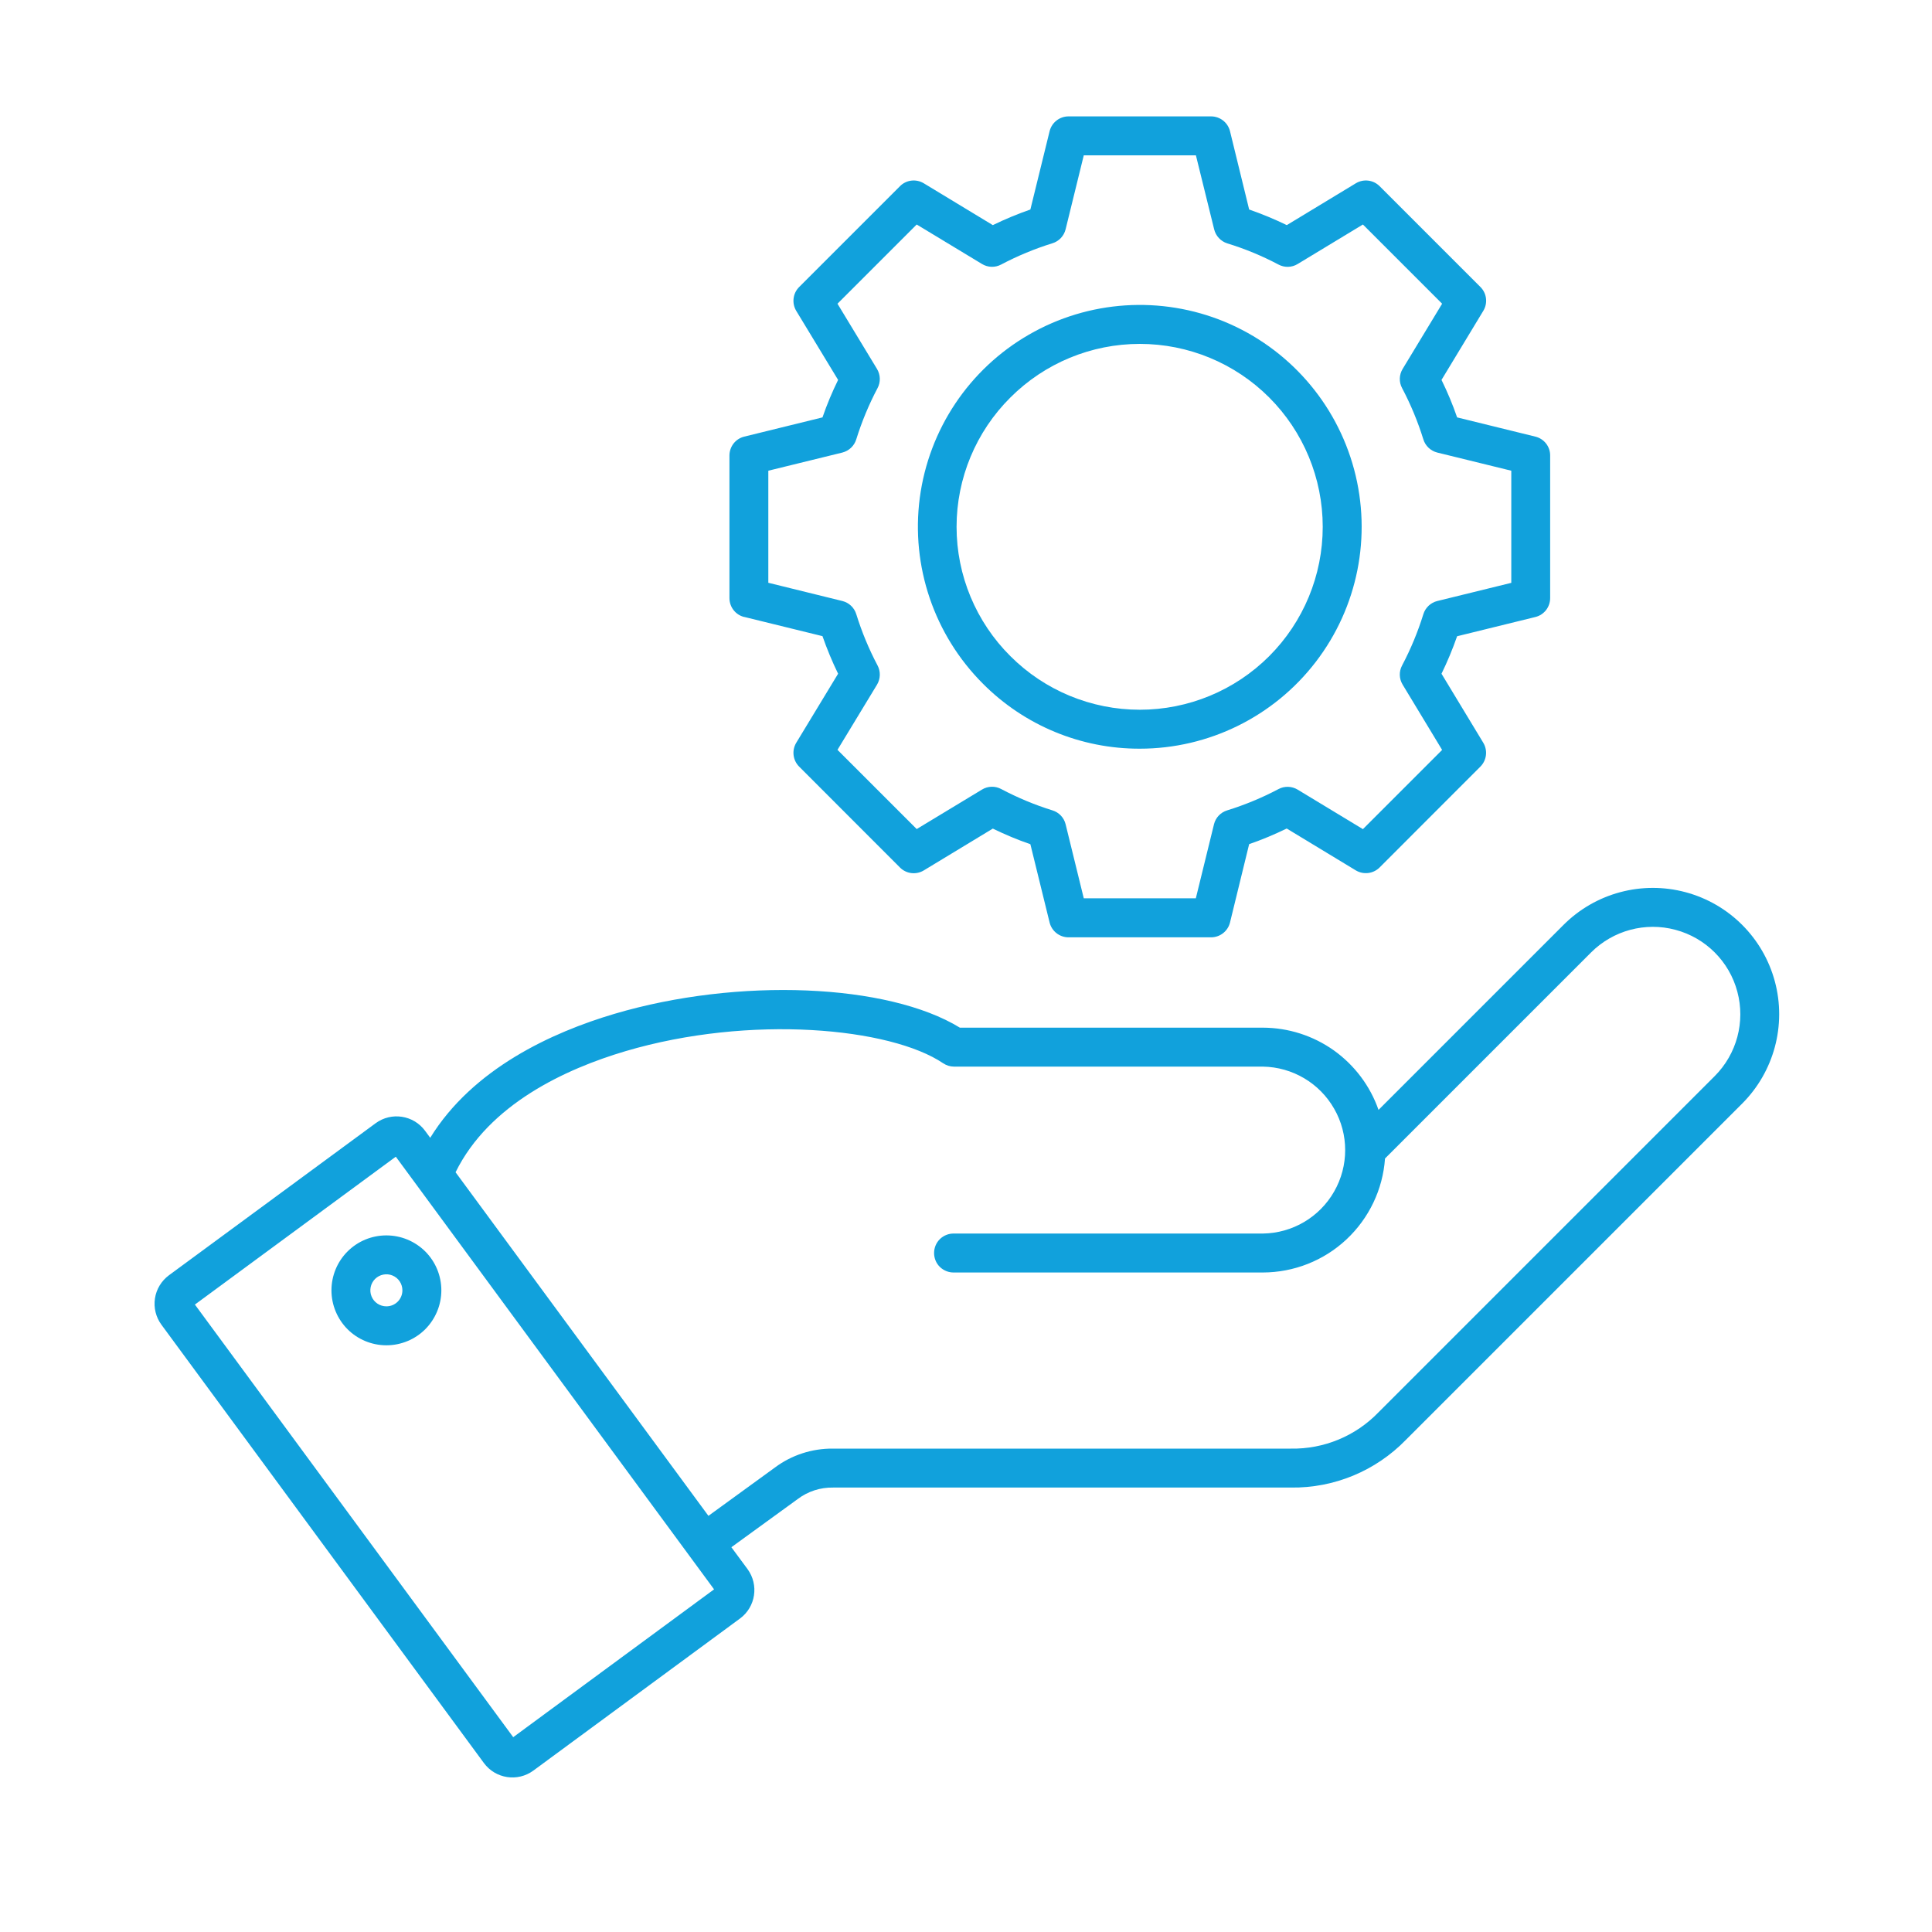 <svg width="25" height="25" viewBox="0 0 25 25" fill="none" xmlns="http://www.w3.org/2000/svg">
<path fill-rule="evenodd" clip-rule="evenodd" d="M13.075 5.143C13.519 4.699 14.121 4.45 14.749 4.45C15.377 4.45 15.979 4.699 16.423 5.143C16.867 5.587 17.116 6.189 17.116 6.817C17.116 7.445 16.867 8.047 16.423 8.491C15.979 8.935 15.377 9.184 14.749 9.184C14.121 9.184 13.519 8.935 13.075 8.491C12.629 8.048 12.378 7.445 12.378 6.817C12.378 6.189 12.629 5.586 13.075 5.143ZM14.749 9.688C15.641 9.688 16.483 9.273 17.026 8.565C17.57 7.857 17.753 6.936 17.522 6.074C17.291 5.212 16.672 4.506 15.848 4.164C15.023 3.823 14.086 3.884 13.313 4.331C12.54 4.777 12.019 5.557 11.902 6.442C11.786 7.327 12.088 8.216 12.719 8.847C13.256 9.387 13.987 9.69 14.749 9.688ZM9.942 6.091V7.541L10.9 7.777H10.9C10.986 7.798 11.054 7.863 11.08 7.947C11.151 8.176 11.243 8.398 11.355 8.61C11.397 8.688 11.394 8.783 11.349 8.859L10.837 9.703L11.862 10.728L12.707 10.217V10.217C12.782 10.171 12.877 10.168 12.955 10.21C13.167 10.322 13.389 10.415 13.618 10.486C13.703 10.512 13.768 10.58 13.789 10.666L14.024 11.624H15.474L15.709 10.666C15.73 10.58 15.795 10.512 15.88 10.486C16.109 10.415 16.331 10.323 16.543 10.211C16.621 10.169 16.716 10.172 16.792 10.218L17.636 10.729L18.661 9.704L18.15 8.859C18.104 8.784 18.101 8.689 18.143 8.611C18.255 8.399 18.347 8.177 18.418 7.948C18.444 7.863 18.513 7.798 18.599 7.777L19.556 7.542V6.091L18.598 5.856C18.512 5.834 18.444 5.77 18.418 5.685C18.347 5.456 18.255 5.234 18.143 5.022C18.101 4.944 18.104 4.85 18.15 4.774L18.661 3.93L17.636 2.905L16.792 3.416C16.716 3.463 16.621 3.465 16.543 3.423C16.331 3.311 16.109 3.219 15.88 3.149C15.796 3.122 15.732 3.053 15.711 2.967L15.475 2.01H14.024L13.789 2.967C13.768 3.053 13.703 3.122 13.618 3.148C13.389 3.219 13.167 3.311 12.955 3.423C12.877 3.465 12.782 3.462 12.707 3.416L11.862 2.905L10.837 3.93L11.349 4.775V4.775C11.394 4.851 11.397 4.945 11.355 5.023C11.243 5.235 11.151 5.457 11.08 5.685C11.054 5.77 10.986 5.834 10.9 5.856L9.942 6.091L9.942 6.091ZM9.63 7.983L10.644 8.232L10.643 8.232C10.701 8.398 10.768 8.56 10.845 8.718L10.303 9.612C10.244 9.711 10.259 9.838 10.341 9.92L11.646 11.226C11.728 11.308 11.855 11.323 11.954 11.263L12.847 10.722C13.005 10.799 13.167 10.867 13.333 10.924L13.582 11.938V11.938C13.61 12.05 13.711 12.129 13.827 12.129H15.671C15.787 12.129 15.888 12.05 15.916 11.938L16.164 10.923C16.33 10.866 16.492 10.798 16.65 10.721L17.543 11.262V11.262C17.642 11.322 17.77 11.307 17.852 11.225L19.156 9.92H19.156C19.238 9.838 19.253 9.711 19.194 9.612L18.653 8.718C18.73 8.561 18.797 8.399 18.855 8.233L19.868 7.984C19.981 7.956 20.059 7.855 20.059 7.739V5.895C20.06 5.779 19.981 5.678 19.868 5.65L18.855 5.401C18.798 5.235 18.73 5.073 18.653 4.916L19.194 4.022V4.022C19.254 3.923 19.239 3.796 19.157 3.714L17.852 2.409C17.77 2.327 17.643 2.312 17.544 2.372L16.651 2.913C16.493 2.836 16.33 2.769 16.164 2.711L15.916 1.697C15.888 1.585 15.787 1.506 15.671 1.506H13.827C13.711 1.506 13.61 1.585 13.582 1.697L13.333 2.711C13.167 2.769 13.005 2.836 12.847 2.913L11.954 2.372C11.855 2.312 11.727 2.327 11.646 2.409L10.341 3.714H10.341C10.259 3.796 10.244 3.923 10.303 4.022L10.845 4.916V4.916C10.768 5.073 10.7 5.235 10.643 5.401L9.63 5.65C9.517 5.678 9.439 5.779 9.439 5.895V7.739C9.439 7.855 9.517 7.956 9.63 7.984L9.63 7.983ZM5 16.904C4.916 16.904 4.84 16.854 4.808 16.776C4.776 16.699 4.794 16.609 4.853 16.55C4.912 16.491 5.002 16.473 5.079 16.505C5.157 16.537 5.207 16.613 5.207 16.697C5.207 16.811 5.115 16.904 5 16.904ZM5 15.986C4.811 15.986 4.631 16.06 4.497 16.194C4.364 16.327 4.289 16.508 4.289 16.697C4.289 16.885 4.364 17.066 4.497 17.2C4.63 17.333 4.811 17.408 5 17.408C5.189 17.408 5.37 17.333 5.503 17.2C5.636 17.066 5.711 16.885 5.711 16.697C5.711 16.508 5.636 16.327 5.503 16.194C5.369 16.061 5.189 15.986 5 15.986ZM5.121 14.968L2.522 16.881L6.641 22.479L9.24 20.566L5.122 14.968L5.121 14.968ZM8.094 13.602C9.709 13.125 11.524 13.298 12.205 13.759L12.205 13.759C12.247 13.787 12.296 13.802 12.346 13.802H16.342C16.724 13.808 17.075 14.015 17.264 14.347C17.454 14.678 17.454 15.086 17.264 15.418C17.075 15.75 16.724 15.957 16.342 15.962H12.346C12.278 15.96 12.212 15.986 12.163 16.033C12.114 16.081 12.087 16.146 12.087 16.214C12.087 16.282 12.114 16.348 12.163 16.395C12.212 16.442 12.278 16.468 12.346 16.466H16.342C16.743 16.465 17.129 16.313 17.422 16.039C17.715 15.765 17.894 15.391 17.922 14.991L20.588 12.325C20.874 12.039 21.291 11.927 21.681 12.032C22.071 12.136 22.377 12.441 22.481 12.832C22.586 13.222 22.474 13.639 22.188 13.925L17.837 18.276C17.541 18.583 17.13 18.753 16.703 18.745H10.78C10.509 18.742 10.244 18.828 10.027 18.99L9.167 19.615L5.895 15.169C6.329 14.287 7.321 13.831 8.094 13.602L8.094 13.602ZM6.262 22.814L2.089 17.142C2.017 17.044 1.987 16.922 2.005 16.802C2.023 16.682 2.089 16.574 2.186 16.502L4.86 14.535L4.86 14.535C5.064 14.385 5.35 14.429 5.5 14.632L5.567 14.723C6.121 13.825 7.145 13.358 7.951 13.119C9.554 12.645 11.49 12.727 12.421 13.298H16.342L16.342 13.298C16.671 13.299 16.991 13.401 17.26 13.592C17.527 13.783 17.73 14.052 17.838 14.362L20.232 11.968C20.645 11.555 21.247 11.394 21.811 11.545C22.375 11.696 22.816 12.137 22.967 12.701C23.118 13.265 22.956 13.867 22.544 14.28L18.192 18.632C17.801 19.034 17.263 19.257 16.703 19.249H10.78C10.615 19.246 10.454 19.298 10.322 19.398L9.464 20.021L9.673 20.304H9.673C9.822 20.508 9.779 20.794 9.575 20.944L6.902 22.911C6.698 23.061 6.412 23.017 6.262 22.814L6.262 22.814Z" fill="#11a1dc"/>
</svg>
